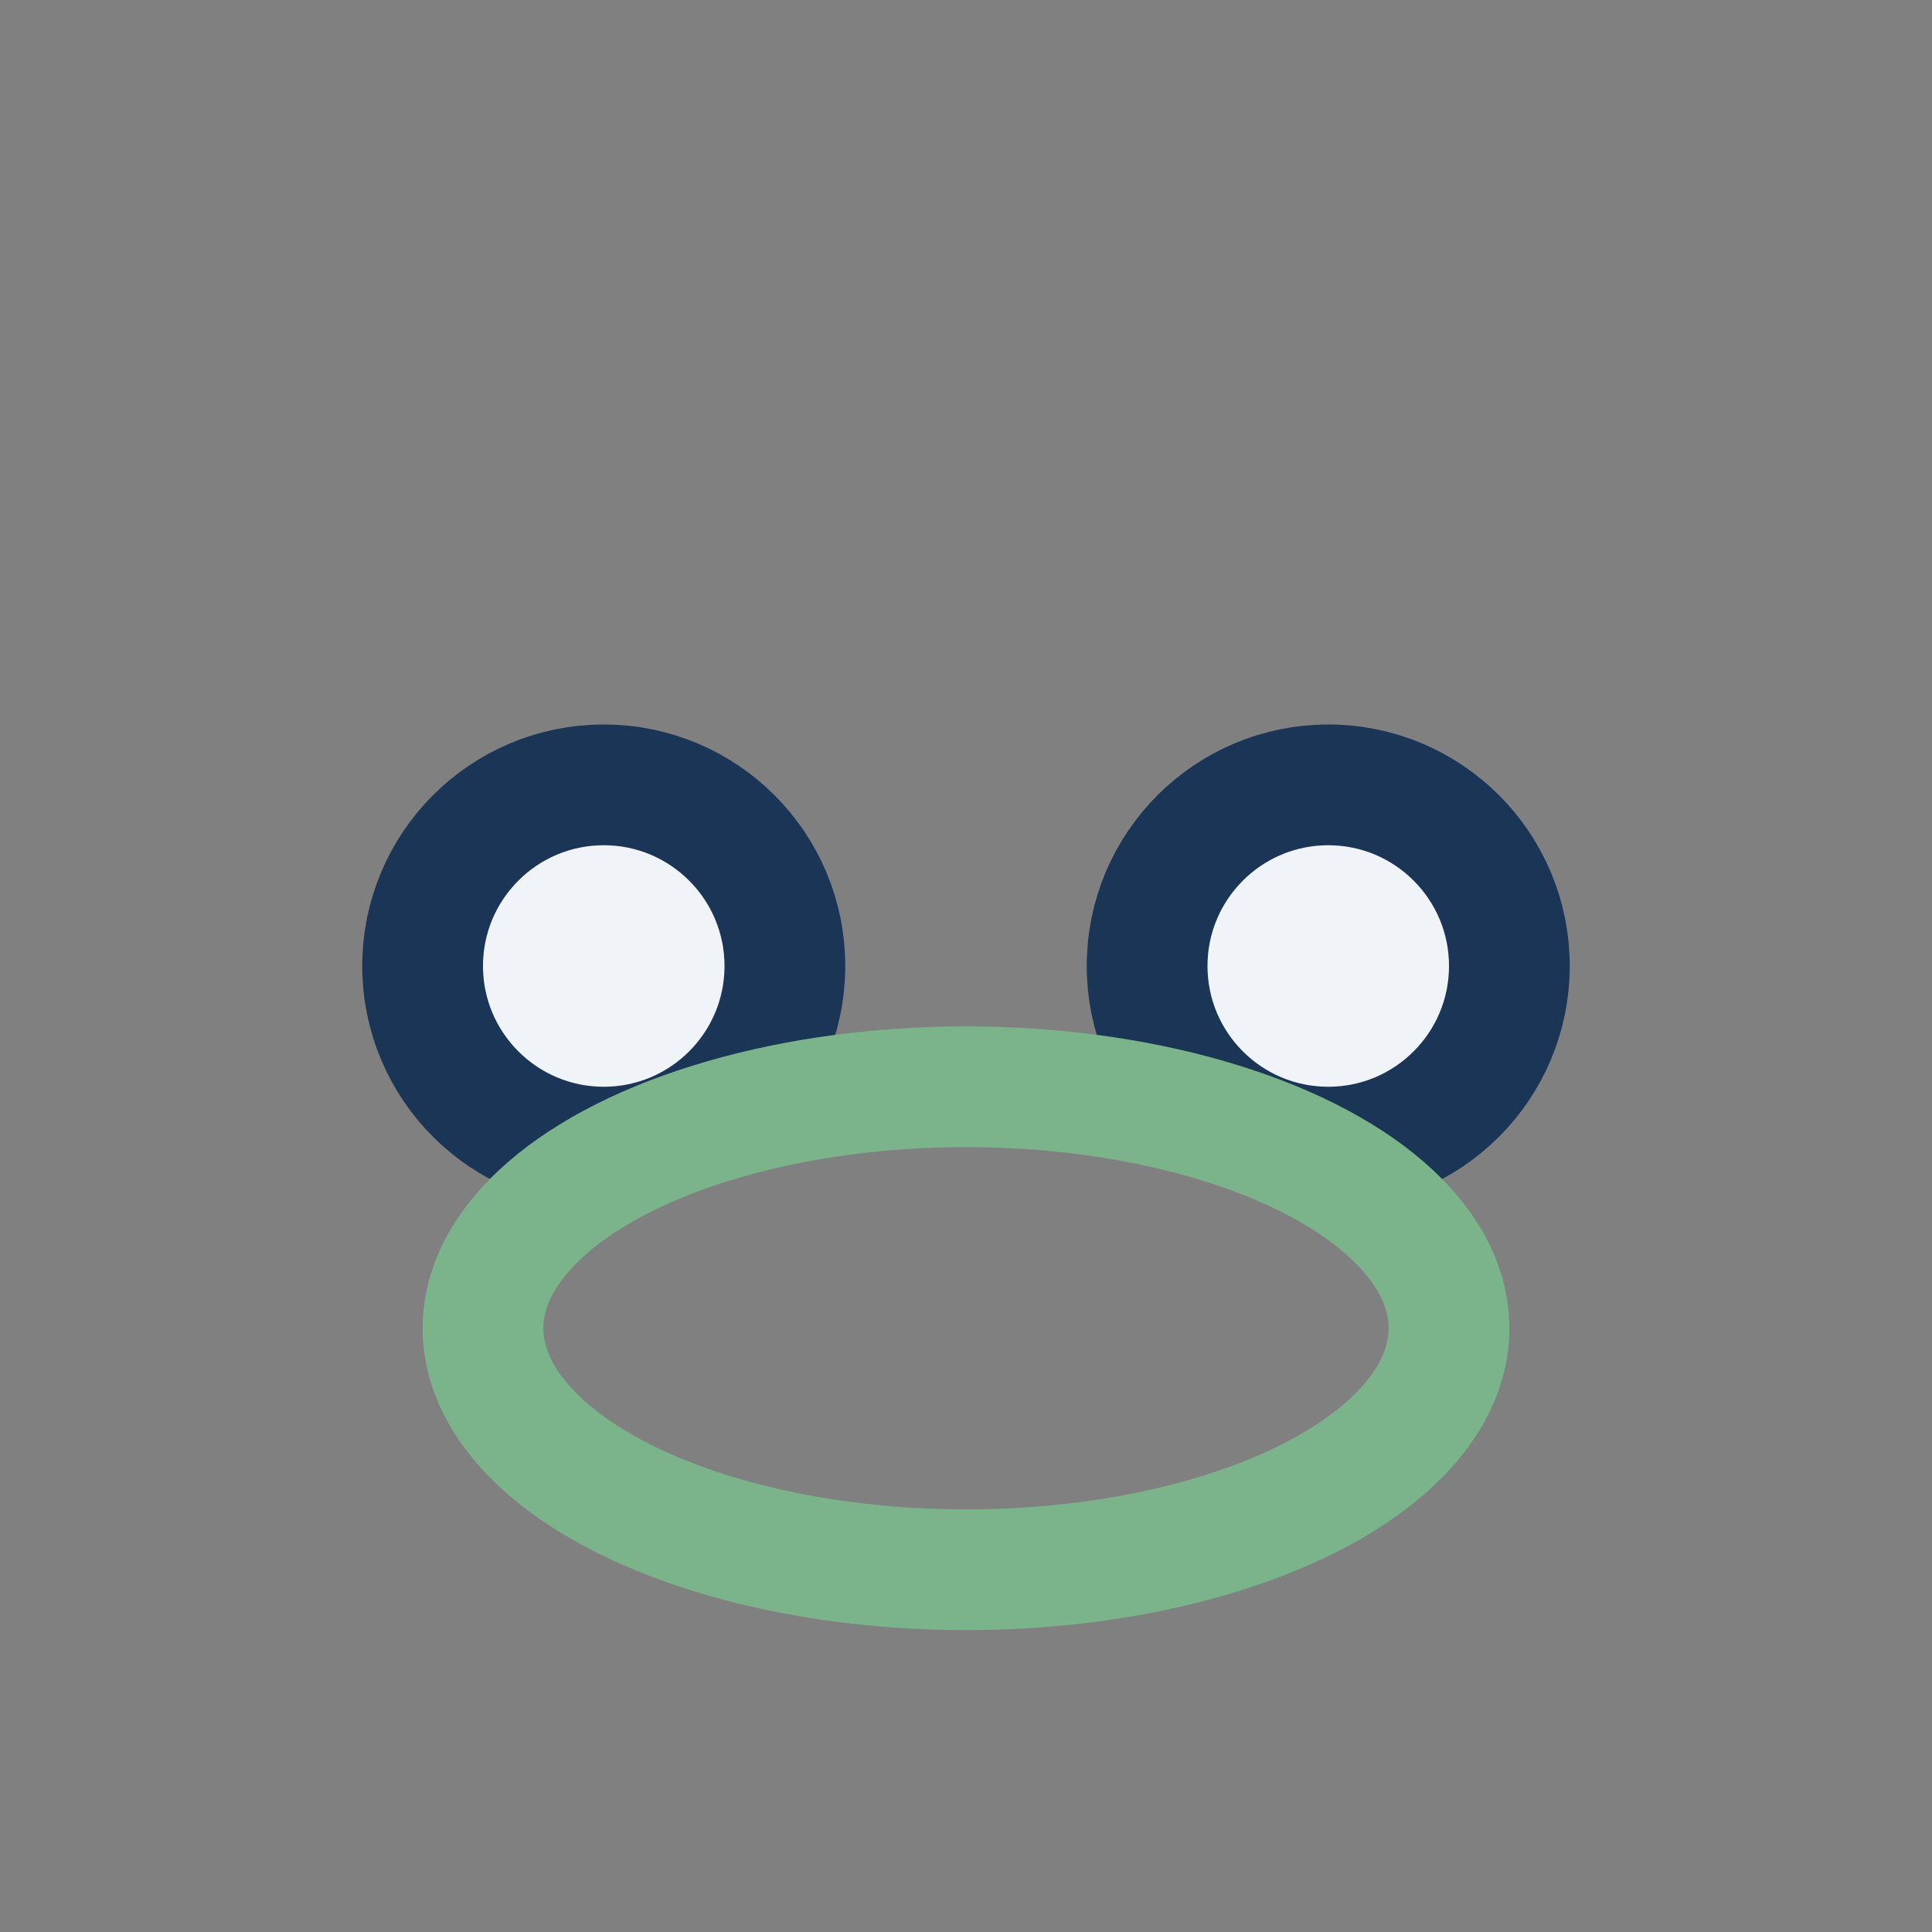 <?xml version="1.0" encoding="UTF-8"?>
<svg xmlns="http://www.w3.org/2000/svg" width="32" height="32" viewBox="0 0 32 32"><rect x="0" y="0" width="32" height="32" fill="#808080" stroke="none"/><circle cx="10" cy="16" r="3" fill="#F0F4F8" stroke="#1B3556" stroke-width="2"/><circle cx="22" cy="16" r="3" fill="#F0F4F8" stroke="#1B3556" stroke-width="2"/><ellipse cx="16" cy="22" rx="8" ry="4" fill="none" stroke="#7BB38B" stroke-width="2"/></svg>